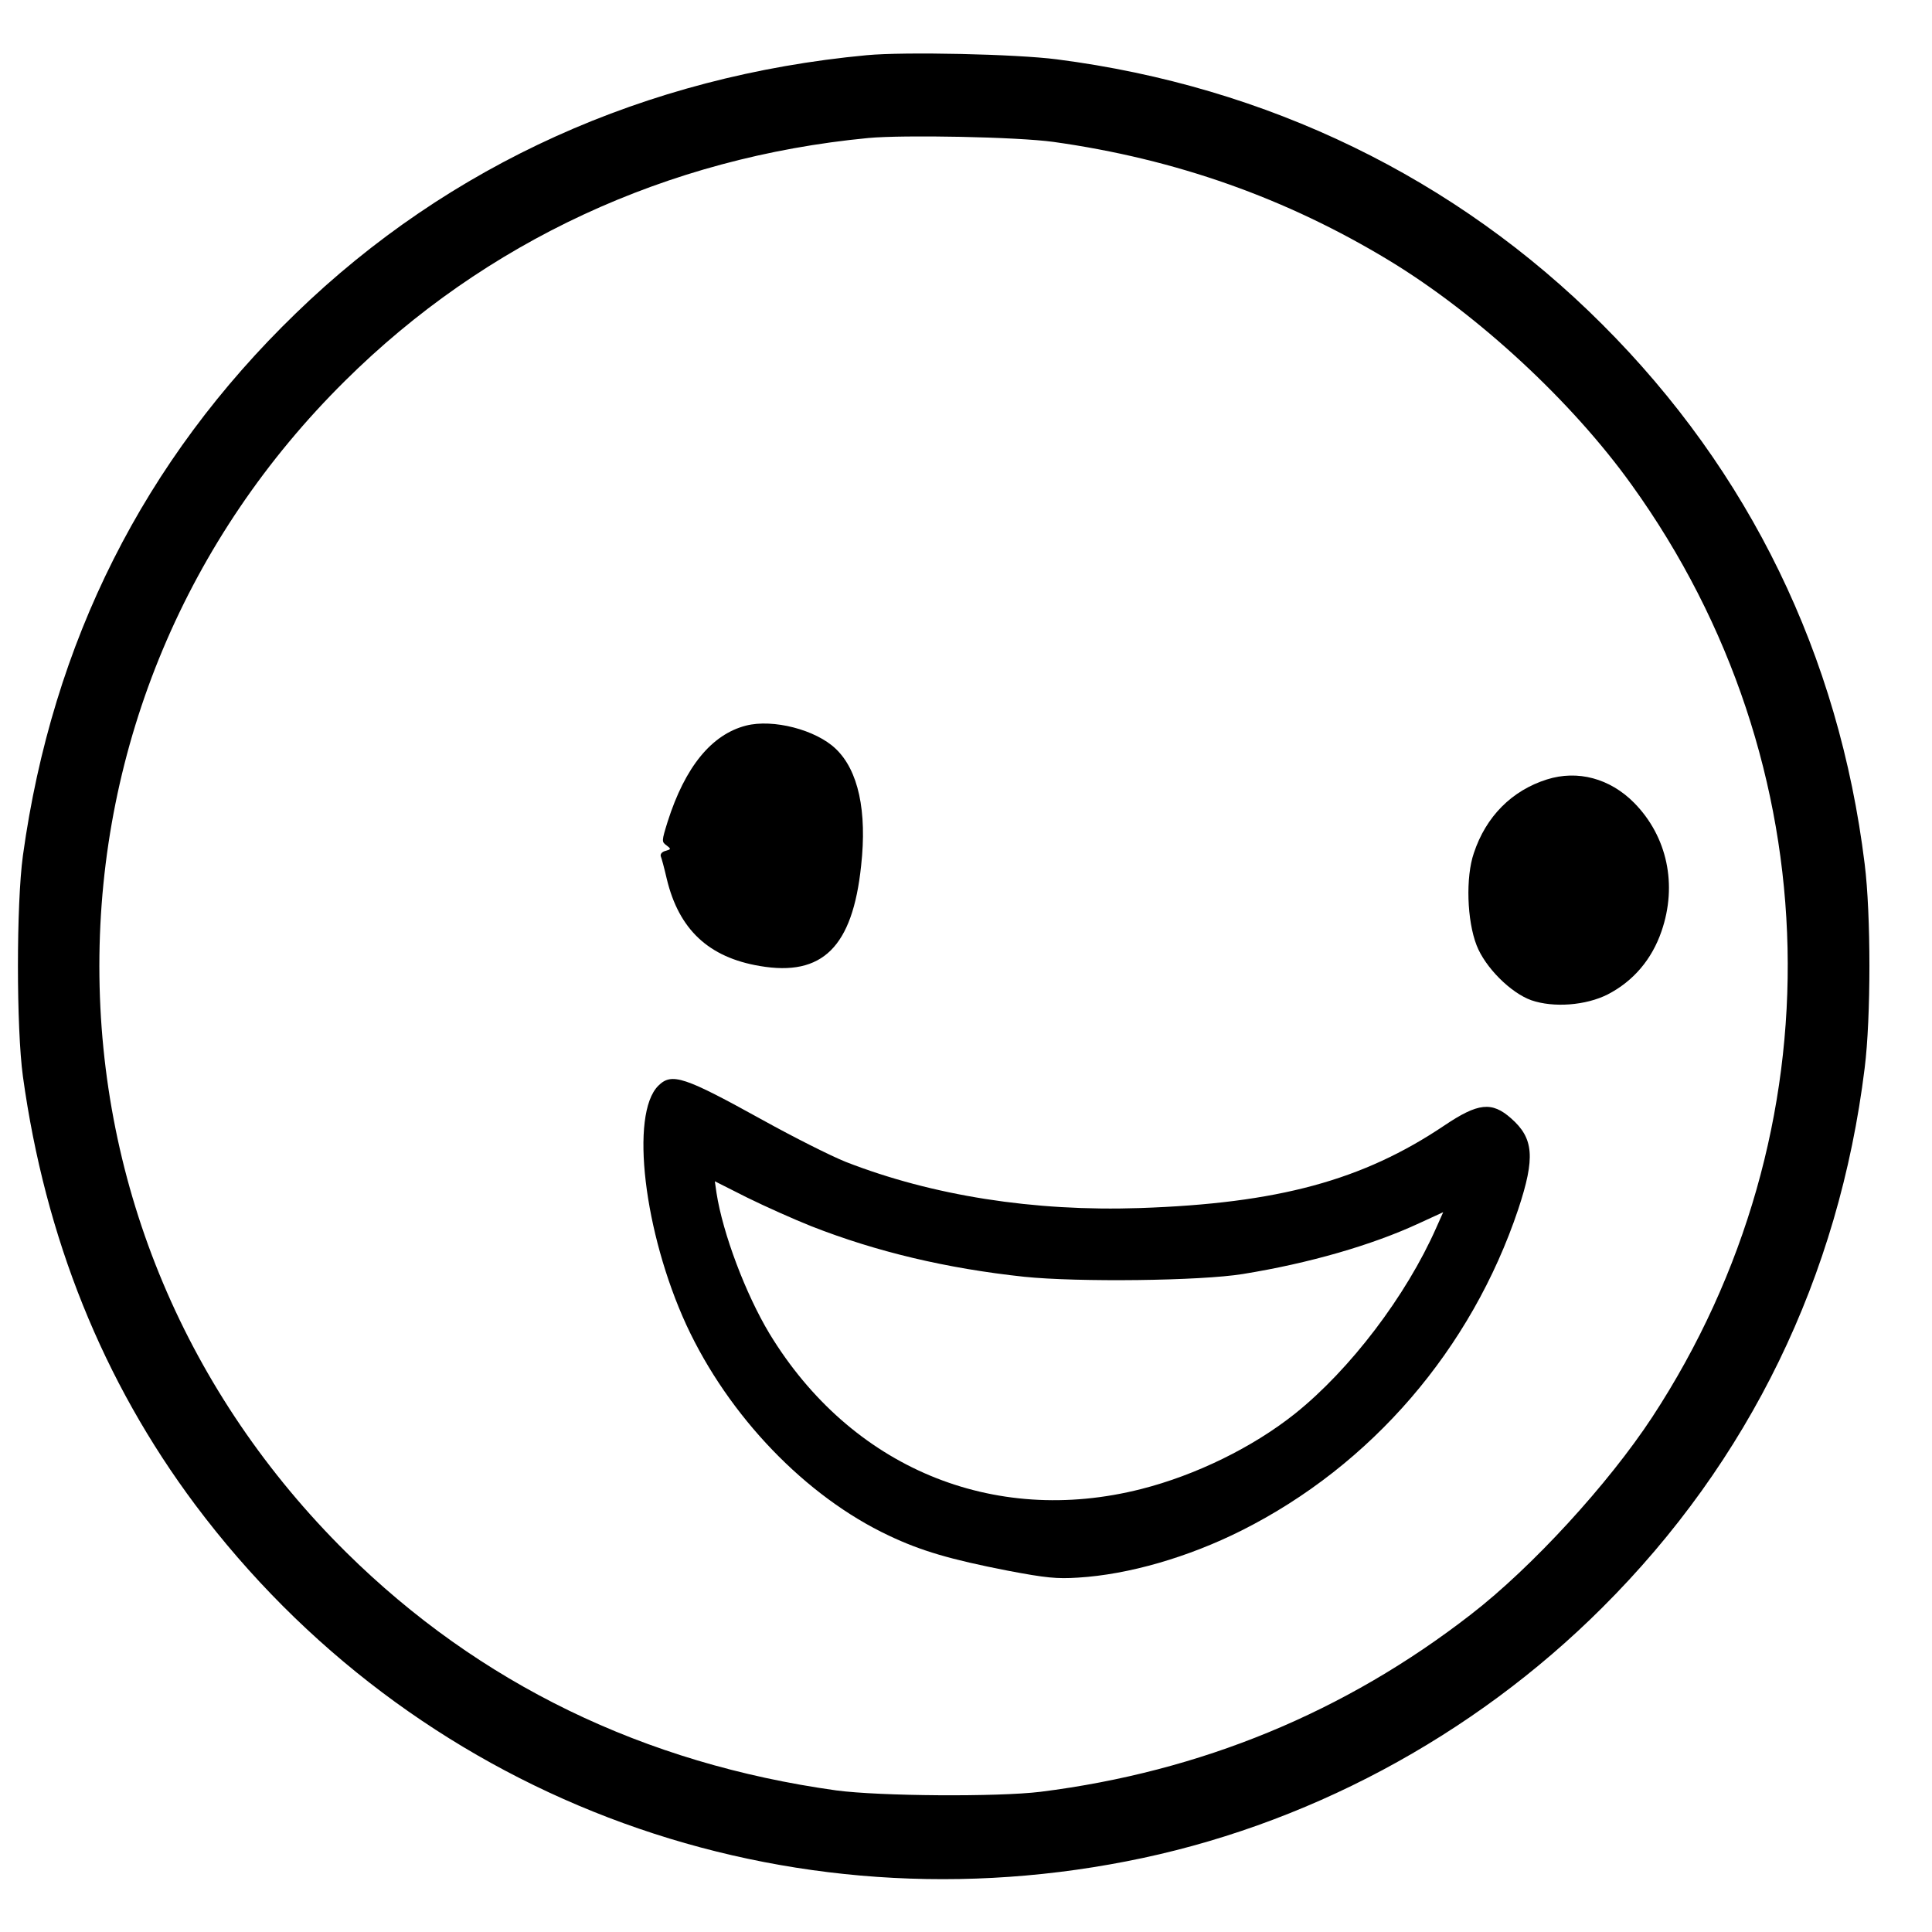 <?xml version="1.0" standalone="no"?>
<!DOCTYPE svg PUBLIC "-//W3C//DTD SVG 20010904//EN"
 "http://www.w3.org/TR/2001/REC-SVG-20010904/DTD/svg10.dtd">
<svg version="1.0" xmlns="http://www.w3.org/2000/svg"
 width="700pt" height="700pt" viewBox="0 0 700 700"
 preserveAspectRatio="xMidYMid meet">
<g transform="translate(0,700) scale(0.1,-0.1)"
fill="#000000" stroke="none">
<path d="M3140 6800 c-800 -75 -1513 -397 -2068 -935 -550 -532 -882 -1190
-989 -1965 -24 -176 -24 -624 0 -800 81 -586 290 -1105 625 -1553 784 -1046
2081 -1543 3373 -1291 645 125 1254 450 1724 919 533 531 858 1200 951 1955
23 183 23 557 0 740 -93 755 -417 1422 -951 1955 -530 530 -1213 862 -1976
960 -146 19 -552 28 -689 15z m676 -314 c444 -62 845 -204 1219 -431 319 -194
660 -509 877 -812 726 -1009 755 -2339 74 -3378 -159 -242 -435 -543 -656
-714 -457 -355 -979 -570 -1560 -643 -156 -19 -582 -16 -740 5 -697 97 -1294
387 -1775 862 -578 572 -895 1323 -895 2125 0 799 316 1552 890 2120 508 504
1166 810 1896 880 129 12 539 4 670 -14z"/>
<path d="M2703 4371 c-125 -32 -221 -150 -284 -348 -22 -71 -22 -73 -4 -86 17
-13 17 -14 -4 -20 -12 -3 -19 -11 -17 -19 3 -7 13 -44 22 -83 44 -183 152
-284 337 -315 227 -39 336 69 367 363 22 198 -10 346 -92 424 -72 69 -227 109
-325 84z"/>
<path d="M5605 4176 c-127 -40 -221 -134 -265 -267 -30 -87 -25 -244 10 -334
31 -80 123 -172 198 -199 81 -28 198 -19 277 21 93 48 160 127 195 229 58 168
21 343 -99 465 -88 89 -205 120 -316 85z"/>
<path d="M2385 3066 c-103 -103 -52 -532 102 -867 153 -330 432 -621 734 -763
116 -55 221 -86 431 -127 137 -26 177 -30 254 -25 183 11 400 74 593 171 470
236 832 657 1002 1164 62 187 56 257 -26 329 -70 62 -120 56 -242 -26 -296
-199 -603 -282 -1103 -299 -385 -13 -752 45 -1065 167 -55 22 -190 90 -300
151 -286 158 -331 174 -380 125z m555 -509 c234 -92 490 -153 771 -183 194
-20 639 -15 792 10 241 39 469 105 639 184 l87 40 -25 -56 c-109 -247 -312
-514 -512 -674 -153 -122 -360 -223 -557 -273 -538 -137 -1053 79 -1347 563
-86 143 -169 362 -192 510 l-6 42 117 -59 c65 -32 170 -79 233 -104z"/>
</g>
</svg>
